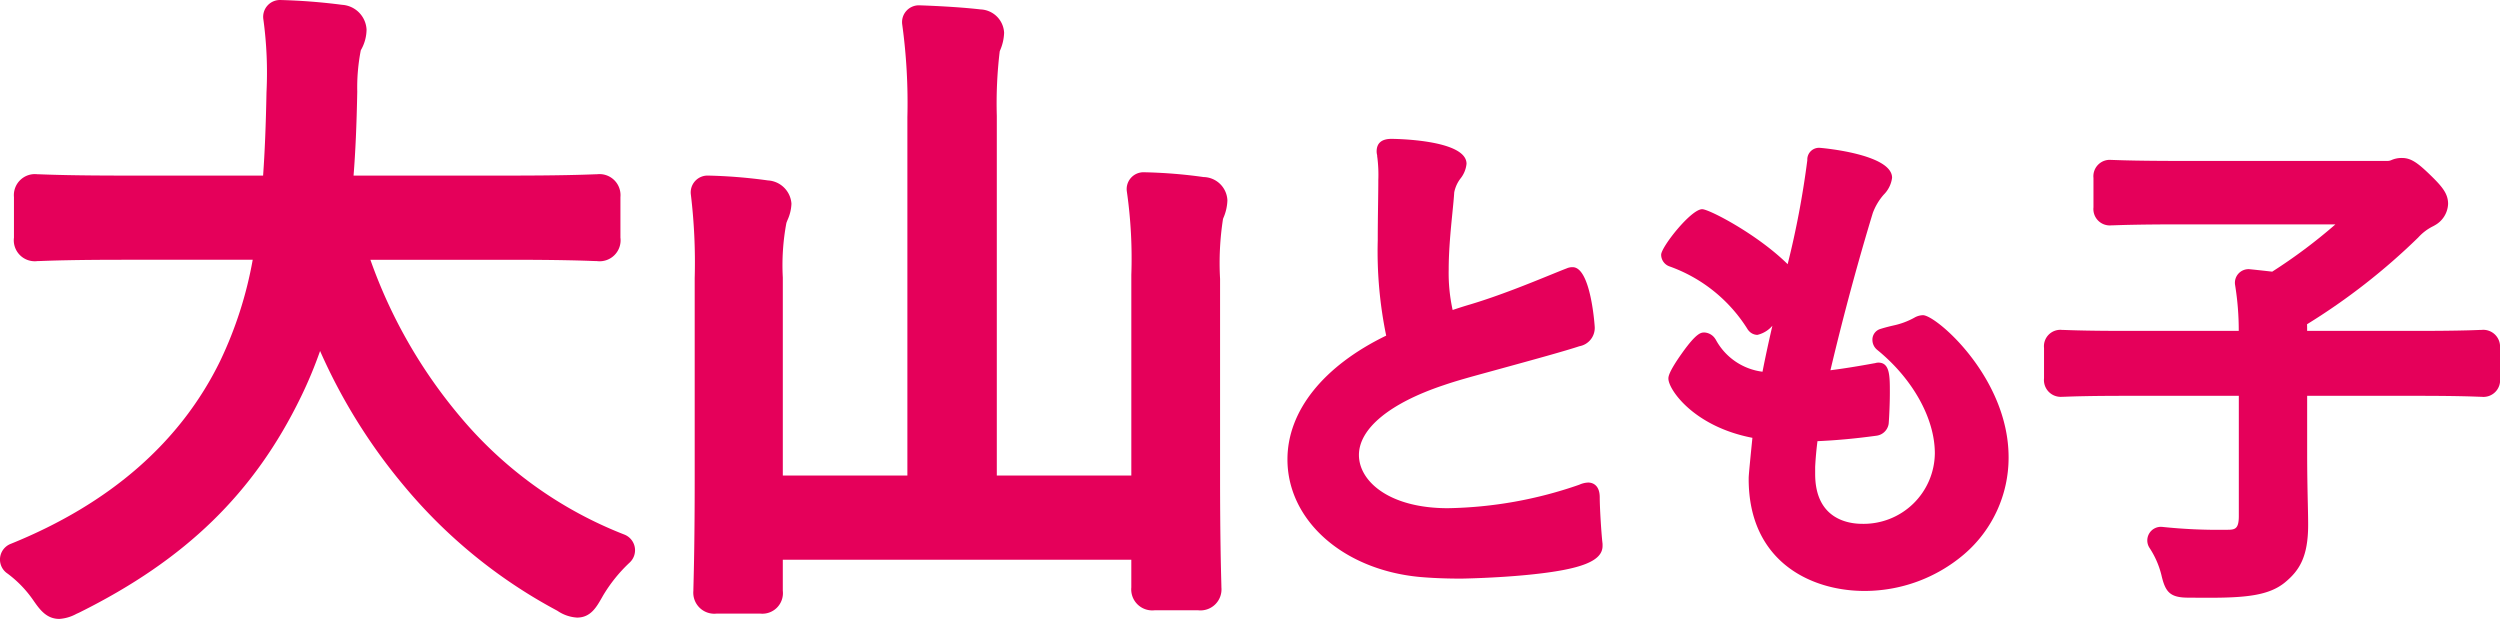 <svg id="レイヤー_1" data-name="レイヤー 1" xmlns="http://www.w3.org/2000/svg" viewBox="0 0 224.454 55.567"><defs><style>.cls-1{fill:#fff;}.cls-2{fill:#e5005a;}</style></defs><rect class="cls-1" x="-16.07" y="-16.115" width="1300" height="90"/><path class="cls-2" d="M143.627,44.658c0-1.238-.79-1.334-1.032-1.334a2.113,2.113,0,0,0-.804.195,37.614,37.614,0,0,1-11.808,2.108c-5.236,0-7.976-2.403-7.976-4.777,0-2.37,2.773-4.654,7.614-6.269,1.114-.384,2.417-.741,3.797-1.119.384-.105.773-.212,1.163-.32l.527-.145c2.55-.7,5.439-1.494,6.688-1.911a1.672,1.672,0,0,0,1.382-1.707c0-.054-.336-5.391-1.984-5.391a1.266,1.266,0,0,0-.536.108c-.361.138-.858.34-1.453.582-1.823.743-4.577,1.865-7.176,2.645-.538.158-1.07.327-1.609.509a15.449,15.449,0,0,1-.354-3.612c0-1.764.183-3.601.33-5.076.073-.73.136-1.361.167-1.87a2.97,2.97,0,0,1,.563-1.247,2.515,2.515,0,0,0,.541-1.323c0-2.21-6.67-2.236-6.738-2.236-.885,0-1.333.382-1.333,1.134a1.322,1.322,0,0,0,.034.281.519.519,0,0,1,.016.12.737.737,0,0,0,.018.159,12.439,12.439,0,0,1,.083,1.994c0,.661-.01,1.415-.022,2.234-.014.982-.028,2.056-.028,3.175a37.383,37.383,0,0,0,.757,8.568c-5.644,2.739-8.865,6.766-8.865,11.116,0,5.451,4.972,9.886,11.827,10.547,1.119.102,2.387.153,3.77.153.027,0,3.084-.043,6.149-.354,4.649-.472,6.545-1.22,6.545-2.583v-.15a.72.72,0,0,0-.005-.086C143.773,47.935,143.627,45.619,143.627,44.658Z"/><path class="cls-2" d="M172.645,28.298a1.619,1.619,0,0,0-.778.228,6.756,6.756,0,0,1-1.863.694c-.293.068-.658.152-1.194.318a1.003,1.003,0,0,0-.701.996,1.143,1.143,0,0,0,.364.819c.018.018.037.035.056.051,3.198,2.597,5.184,6.16,5.184,9.298A6.397,6.397,0,0,1,167.19,47.03c-1.269,0-4.222-.436-4.222-4.476v-.633c.038-.766.108-1.541.208-2.313,1.668-.071,3.399-.231,5.286-.488a1.269,1.269,0,0,0,1.098-1.03.705.705,0,0,0,.012-.088c.051-.663.102-1.824.102-2.76,0-1.501,0-2.686-1.032-2.686a1.038,1.038,0,0,0-.305.052.771.771,0,0,0-.078.01c-1.471.271-2.764.477-3.92.624.586-2.473,1.887-7.81,3.801-14.111a5.287,5.287,0,0,1,.978-1.648,2.614,2.614,0,0,0,.756-1.524c0-2.147-6.423-2.686-6.488-2.686a1.05,1.05,0,0,0-1.122,1.103l-.006.052a80.352,80.352,0,0,1-1.759,9.291c-2.742-2.703-7.053-4.937-7.673-4.937-1.012,0-3.685,3.402-3.685,4.089a1.115,1.115,0,0,0,.721,1.036,13.668,13.668,0,0,1,7.056,5.678.739.739,0,0,0,.093.115,1.033,1.033,0,0,0,.769.366,2.531,2.531,0,0,0,1.348-.821c-.306,1.326-.615,2.732-.887,4.129a5.552,5.552,0,0,1-4.198-2.883c-.01-.015-.02-.03-.031-.045a1.237,1.237,0,0,0-.986-.594c-.293,0-.695,0-2.017,1.861-1.218,1.714-1.218,2.124-1.218,2.278,0,.979,2.278,4.306,7.543,5.317-.335,3.329-.335,3.472-.335,3.699,0,7.417,5.598,10.049,10.392,10.049a13.784,13.784,0,0,0,8.932-3.279,11.415,11.415,0,0,0,4.012-8.724C180.334,33.901,173.839,28.298,172.645,28.298Z"/><path class="cls-2" d="M222.793,29.62c-.049,0-.147.003-.307.009-.576.022-2.106.079-5.362.079h-9.986v-.23c0-.132-.004-.254-.008-.367a57.375,57.375,0,0,0,9.97-7.777l.033-.034a4.458,4.458,0,0,1,1.322-.992l.088-.048c.021-.011.042-.024.062-.036a2.298,2.298,0,0,0,1.189-1.916c0-.952-.556-1.591-1.74-2.731-.988-.944-1.597-1.393-2.381-1.393a2.249,2.249,0,0,0-1.006.205.946.946,0,0,1-.269.059H195.723c-3.509,0-5.173-.057-5.799-.079-.181-.006-.294-.01-.353-.01a1.472,1.472,0,0,0-1.616,1.618v2.639a1.472,1.472,0,0,0,1.616,1.617c.059,0,.172-.003.353-.01.626-.021,2.29-.078,5.799-.078h13.955a47.718,47.718,0,0,1-5.676,4.245l-.131-.015c-.6-.068-1.199-.135-1.875-.203a1.221,1.221,0,0,0-1.325,1.417,25.485,25.485,0,0,1,.328,4.119H190.845c-3.237,0-4.724-.055-5.359-.078-.18-.006-.293-.01-.354-.01a1.472,1.472,0,0,0-1.616,1.618v2.727a1.508,1.508,0,0,0,1.616,1.661c.061,0,.174-.004.353-.01.635-.023,2.123-.078,5.359-.078h10.161V46.323c0,1.188-.345,1.241-1.064,1.241a48.416,48.416,0,0,1-5.802-.257A1.221,1.221,0,0,0,192.994,49.2a7.851,7.851,0,0,1,1.057,2.411c.353,1.534.754,2.047,2.423,2.047h.013l.104,0c.574.006,1.116.01,1.63.01,3.38,0,5.49-.19,6.939-1.389,1.277-1.056,2.069-2.288,2.069-5.164,0-.545-.014-1.181-.031-1.951-.026-1.171-.058-2.628-.058-4.558V35.538h9.986c3.256,0,4.786.057,5.362.079.16.006.258.009.307.009a1.498,1.498,0,0,0,1.66-1.661V31.238A1.508,1.508,0,0,0,222.793,29.62Z"/><path class="cls-2" d="M.592,51.435a10.148,10.148,0,0,1,2.361,2.407C3.54,54.69,4.147,55.567,5.327,55.567a3.69,3.69,0,0,0,1.533-.453l.213-.096q.03-.013.059-.028c9.56-4.752,15.697-10.73,19.897-19.38a38.867,38.867,0,0,0,1.708-4.099,50.694,50.694,0,0,0,7.543,12.119A46.055,46.055,0,0,0,49.953,54.787l.097.054a3.496,3.496,0,0,0,1.757.607c1.212,0,1.733-.915,2.236-1.8l.088-.155a13.508,13.508,0,0,1,2.407-2.991,1.51,1.51,0,0,0-.491-2.511,36.504,36.504,0,0,1-14.7-10.545,45.134,45.134,0,0,1-8.093-14.123H45.841c4.476,0,6.562.078,7.347.107.213.008.344.012.409.012a1.883,1.883,0,0,0,2.106-2.107V17.692a1.887,1.887,0,0,0-2.106-2.047c-.065,0-.196.004-.409.012-.785.029-2.871.107-7.347.107H31.743c.17-2.118.275-4.518.332-7.533a17.426,17.426,0,0,1,.318-3.717,3.761,3.761,0,0,0,.517-1.87A2.35,2.35,0,0,0,30.718.433,54.091,54.091,0,0,0,25.197.001,1.51,1.51,0,0,0,23.647,1.75a35.396,35.396,0,0,1,.279,6.539c-.054,2.918-.152,5.334-.304,7.475H11.115c-4.476,0-6.562-.078-7.347-.107-.213-.008-.344-.012-.409-.012A1.887,1.887,0,0,0,1.253,17.692v3.642a1.883,1.883,0,0,0,2.106,2.107c.065,0,.196-.004.41-.012.785-.029,2.871-.107,7.347-.107H22.689a35.397,35.397,0,0,1-2.907,9.055c-3.56,7.31-9.898,12.847-18.839,16.459a1.51,1.51,0,0,0-.352,2.6Z"/><path class="cls-2" d="M109.804,19.655l.026-.07a4.3,4.3,0,0,0,.368-1.595,2.183,2.183,0,0,0-2.142-2.094,44.631,44.631,0,0,0-5.346-.43,1.51,1.51,0,0,0-1.536,1.751,42.378,42.378,0,0,1,.398,7.461V42.694H89.495V10.407a39.187,39.187,0,0,1,.262-5.8l.026-.07a4.302,4.302,0,0,0,.368-1.594A2.206,2.206,0,0,0,88.04.846C86.615.681,84.613.548,82.547.478a1.509,1.509,0,0,0-1.545,1.713,51.739,51.739,0,0,1,.464,8.335V42.694H70.282V24.917a20.591,20.591,0,0,1,.322-4.904c.034-.091.068-.177.101-.259a3.874,3.874,0,0,0,.353-1.465,2.246,2.246,0,0,0-2.115-2.09,46.182,46.182,0,0,0-5.37-.435,1.51,1.51,0,0,0-1.546,1.711,51.09,51.09,0,0,1,.344,7.501V43.129c0,5.173-.074,8.063-.106,9.297-.008.323-.013.525-.013.615a1.887,1.887,0,0,0,2.105,2.047h3.878a1.846,1.846,0,0,0,2.046-2.047V50.252h31.29v2.491a1.887,1.887,0,0,0,2.105,2.047h3.878a1.887,1.887,0,0,0,2.106-2.047c0-.073-.004-.252-.012-.54-.029-1.127-.108-4.12-.108-9.372V25.037A25.718,25.718,0,0,1,109.804,19.655Z"/></svg>